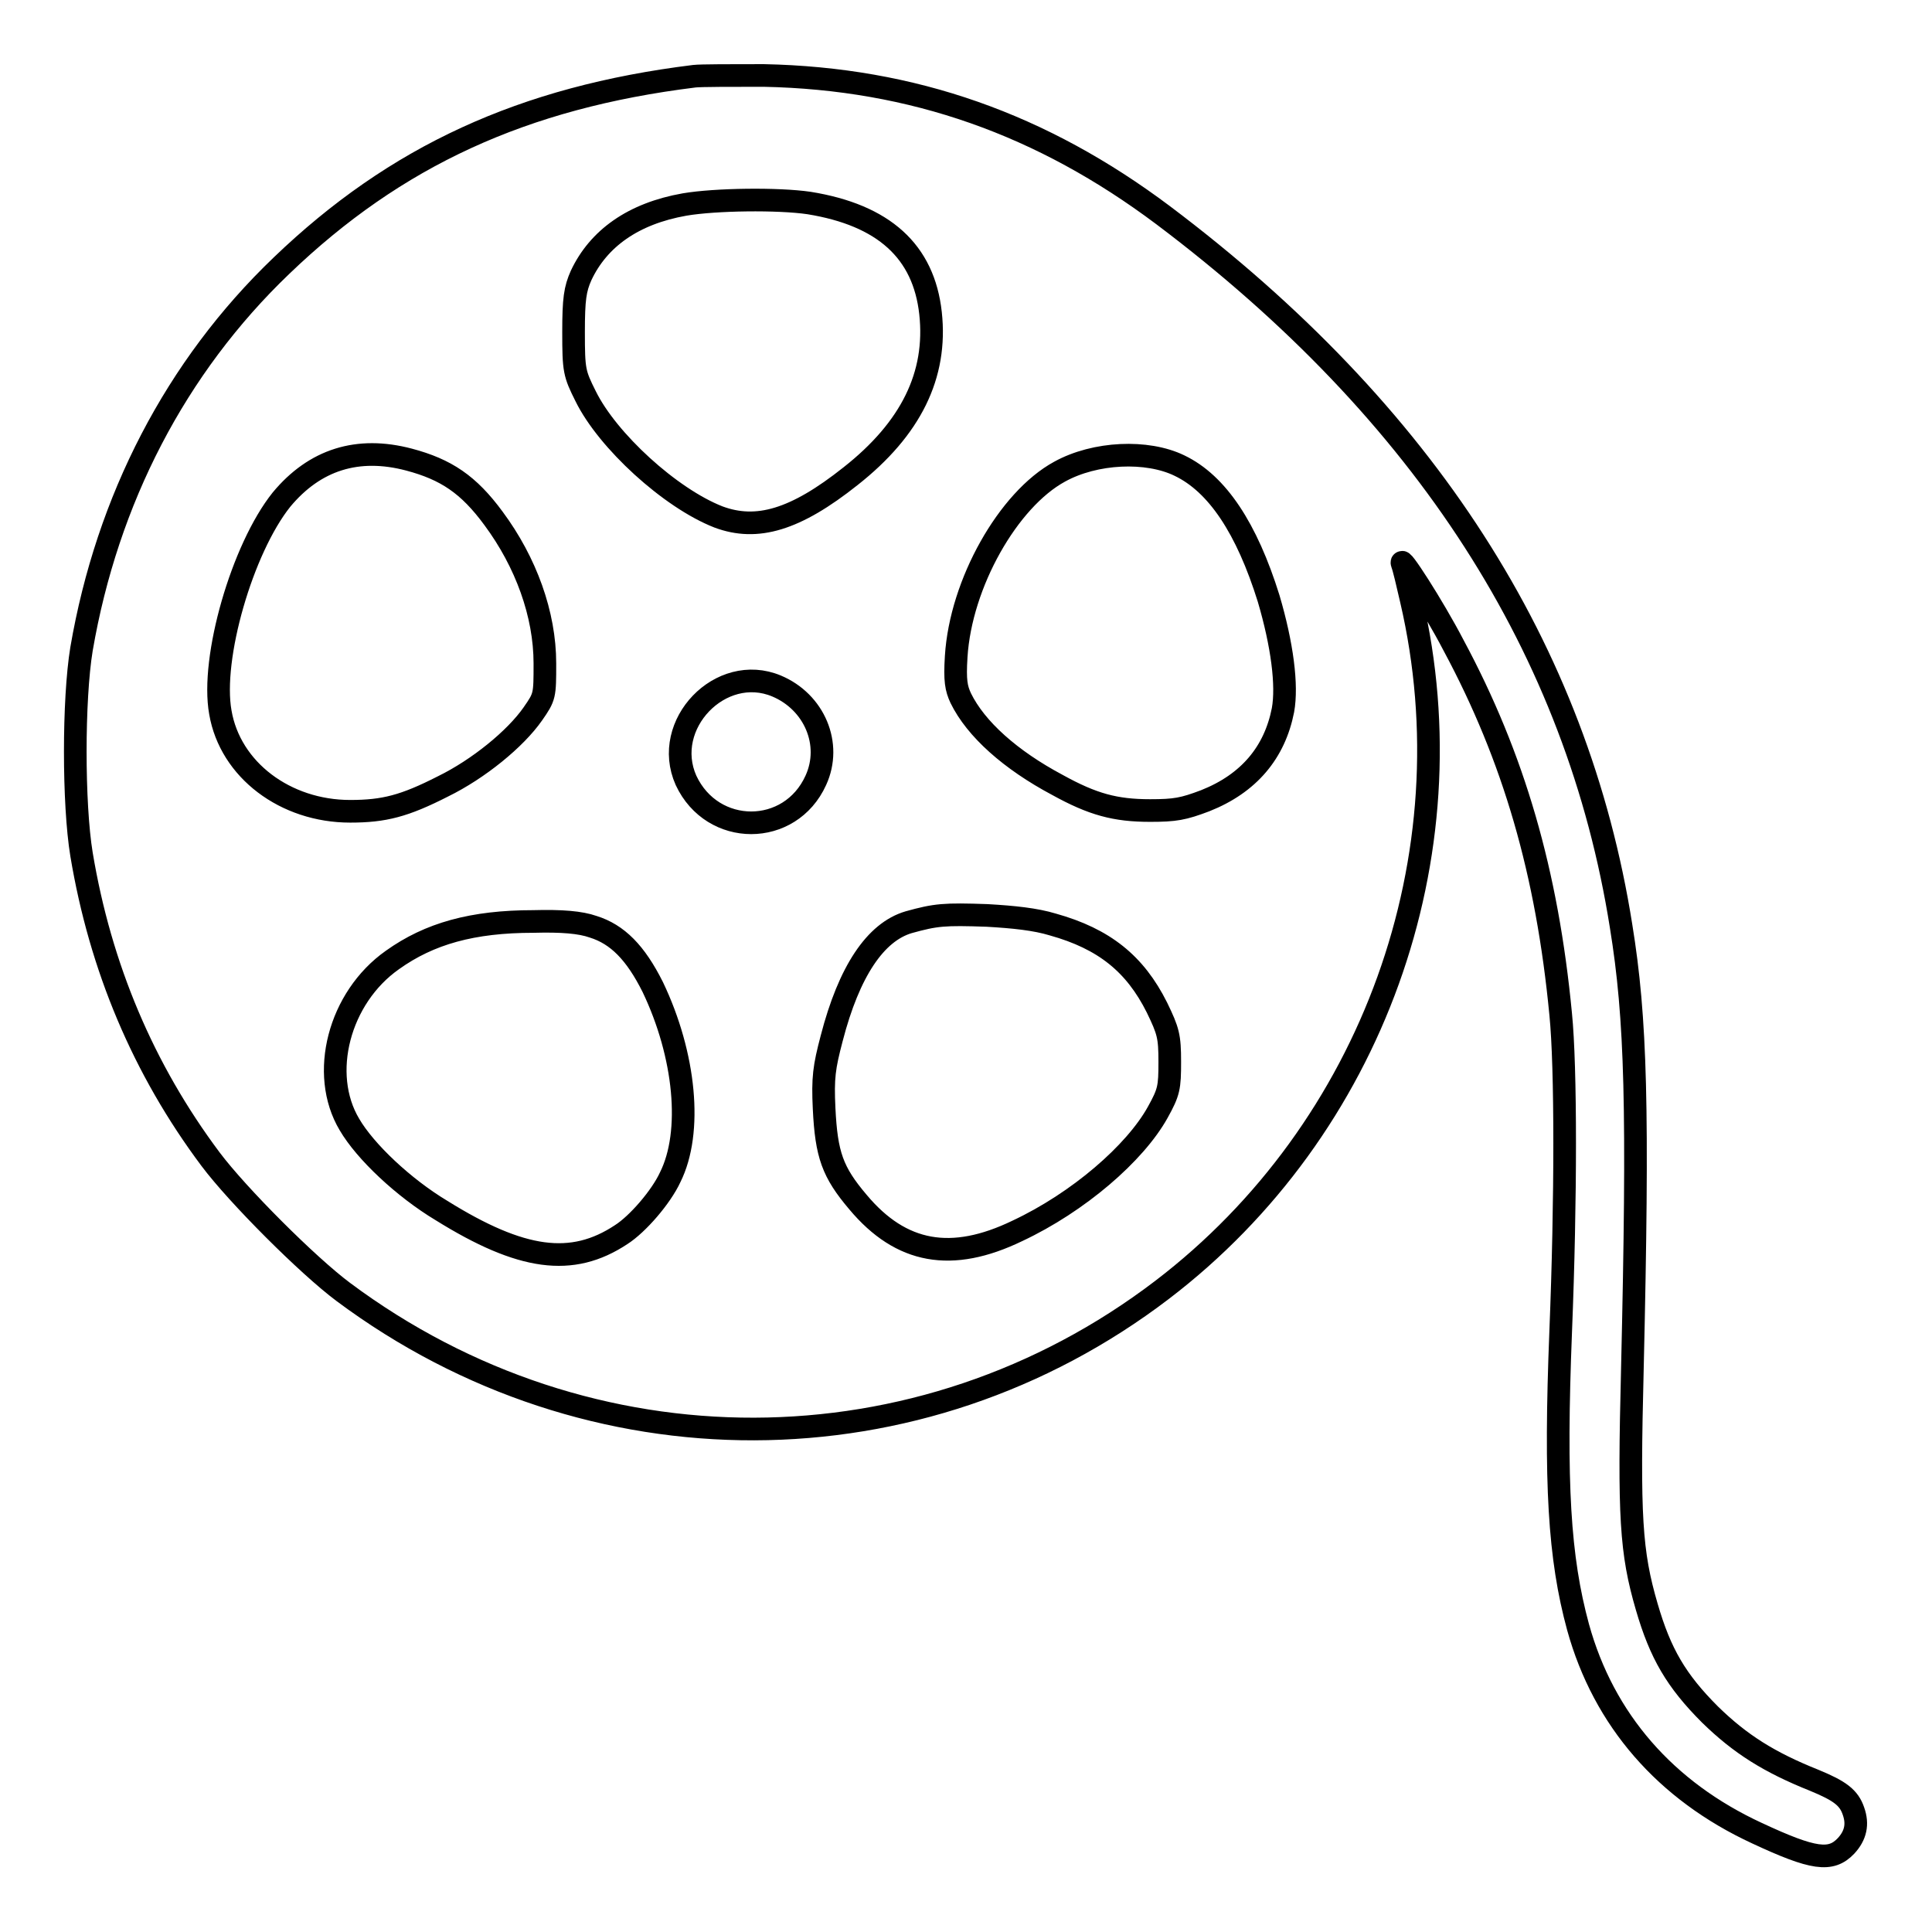 <?xml version="1.0" encoding="utf-8"?>
<!-- Svg Vector Icons : http://www.onlinewebfonts.com/icon -->
<!DOCTYPE svg PUBLIC "-//W3C//DTD SVG 1.1//EN" "http://www.w3.org/Graphics/SVG/1.1/DTD/svg11.dtd">
<svg version="1.1" xmlns="http://www.w3.org/2000/svg" xmlns:xlink="http://www.w3.org/1999/xlink" x="0px" y="0px" viewBox="0 0 256 256" enable-background="new 0 0 256 256" xml:space="preserve">
<g><g><g><path stroke-width="3" fill-opacity="0" stroke="#000000"  d="M92,10.1c-22.7,2.8-39.6,10.6-54.7,25.1c-14,13.4-23.1,31-26.5,50.8c-1.1,6.7-1.1,20.5,0,27.2c2.5,15,8.2,28.5,17.1,40.4c3.6,4.8,12.9,14.1,17.6,17.6c32.6,24.3,76.4,24.2,108.5-0.3c27.9-21.3,40.9-57.5,33-91.4c-0.5-2.2-1-4.3-1.2-4.8c-0.5-1.5,4.1,5.6,6.8,10.8c8,14.9,12.4,30.1,14.2,48.9c0.7,7,0.7,24.6,0,42c-0.8,20.2-0.2,30,2.3,39.2c3.4,12.3,11.6,21.7,23.7,27.3c7.5,3.5,9.8,3.8,11.8,1.7c1.3-1.4,1.6-2.9,1-4.6c-0.6-1.8-1.8-2.7-5.2-4.1c-6-2.4-9.8-4.8-13.8-8.7c-4.5-4.5-6.6-8.1-8.4-14.3c-2.1-7.2-2.4-11.9-1.9-31.6c0.8-34.4,0.5-46.3-1.5-58.6c-5.8-36.6-25.9-68-60.7-94.2c-16-12-33.1-18.1-52.9-18.5C97.1,10,92.8,10,92,10.1z M107.2,26.9c9.9,1.6,15.2,6.4,16.1,14.6c0.9,8.2-2.6,15.3-10.6,21.6c-7.3,5.8-12.4,7.3-17.5,5.4c-6.4-2.5-14.7-10.1-17.6-16c-1.5-3-1.6-3.4-1.6-8.5c0-4.4,0.2-5.7,1-7.5c2.3-4.9,6.9-8.2,13.7-9.4C94.8,26.4,103.1,26.3,107.2,26.9z M54.2,60.9c4.9,1.3,7.9,3.3,11.2,7.8c4.3,5.8,6.8,12.7,6.8,19.2c0,4.3,0,4.4-1.6,6.7c-2.3,3.3-7.2,7.3-11.9,9.6c-5.1,2.6-7.8,3.3-12.3,3.3c-8.6,0-15.9-5.5-17.2-13.1c-1.3-7.2,2.9-21.7,8.1-28.2C41.7,60.9,47.4,59.1,54.2,60.9z M156.3,61.7c5,2.4,8.9,8.3,11.8,17.6c1.8,6.1,2.5,11.5,1.9,14.8c-1.1,5.6-4.5,9.7-10.3,12c-2.9,1.1-4,1.3-7.3,1.3c-4.6,0-7.6-0.8-12.3-3.4c-6.2-3.3-10.8-7.4-12.8-11.5c-0.6-1.3-0.8-2.3-0.6-5.5c0.6-9.7,6.9-20.8,13.7-24.5C145.1,59.9,152,59.6,156.3,61.7z M102.9,90.9c5,2.1,7.4,7.7,5.2,12.5c-3.4,7.5-13.7,7.5-17.2,0C87.6,96,95.5,87.8,102.9,90.9z M139.5,122.5c6.8,1.9,10.9,5.2,13.8,11c1.5,3.1,1.7,3.8,1.7,7.2c0,3.4-0.1,4-1.6,6.7c-3,5.4-10.5,11.9-18.6,15.7c-8.7,4.2-15.4,3-21.1-3.8c-3.4-4-4.2-6.3-4.5-12.4c-0.2-4.1,0-5.5,1-9.3c2.3-8.9,5.8-14.1,10.2-15.4c3.6-1,4.7-1.1,10.4-0.9C134.3,121.5,137.2,121.8,139.5,122.5z M78.6,122.8c3.2,1,5.6,3.4,7.9,8c4.3,9,5.3,19.2,2.3,25.2c-1.2,2.6-4.3,6.2-6.5,7.6c-6.5,4.3-13.2,3.4-23.8-3.2c-5-3-10.1-7.8-12.2-11.4c-4-6.7-1.4-16.8,5.7-21.8c4.9-3.5,10.6-5.1,18.7-5.1C74.4,122,76.9,122.2,78.6,122.8z"/></g></g></g>
</svg>
